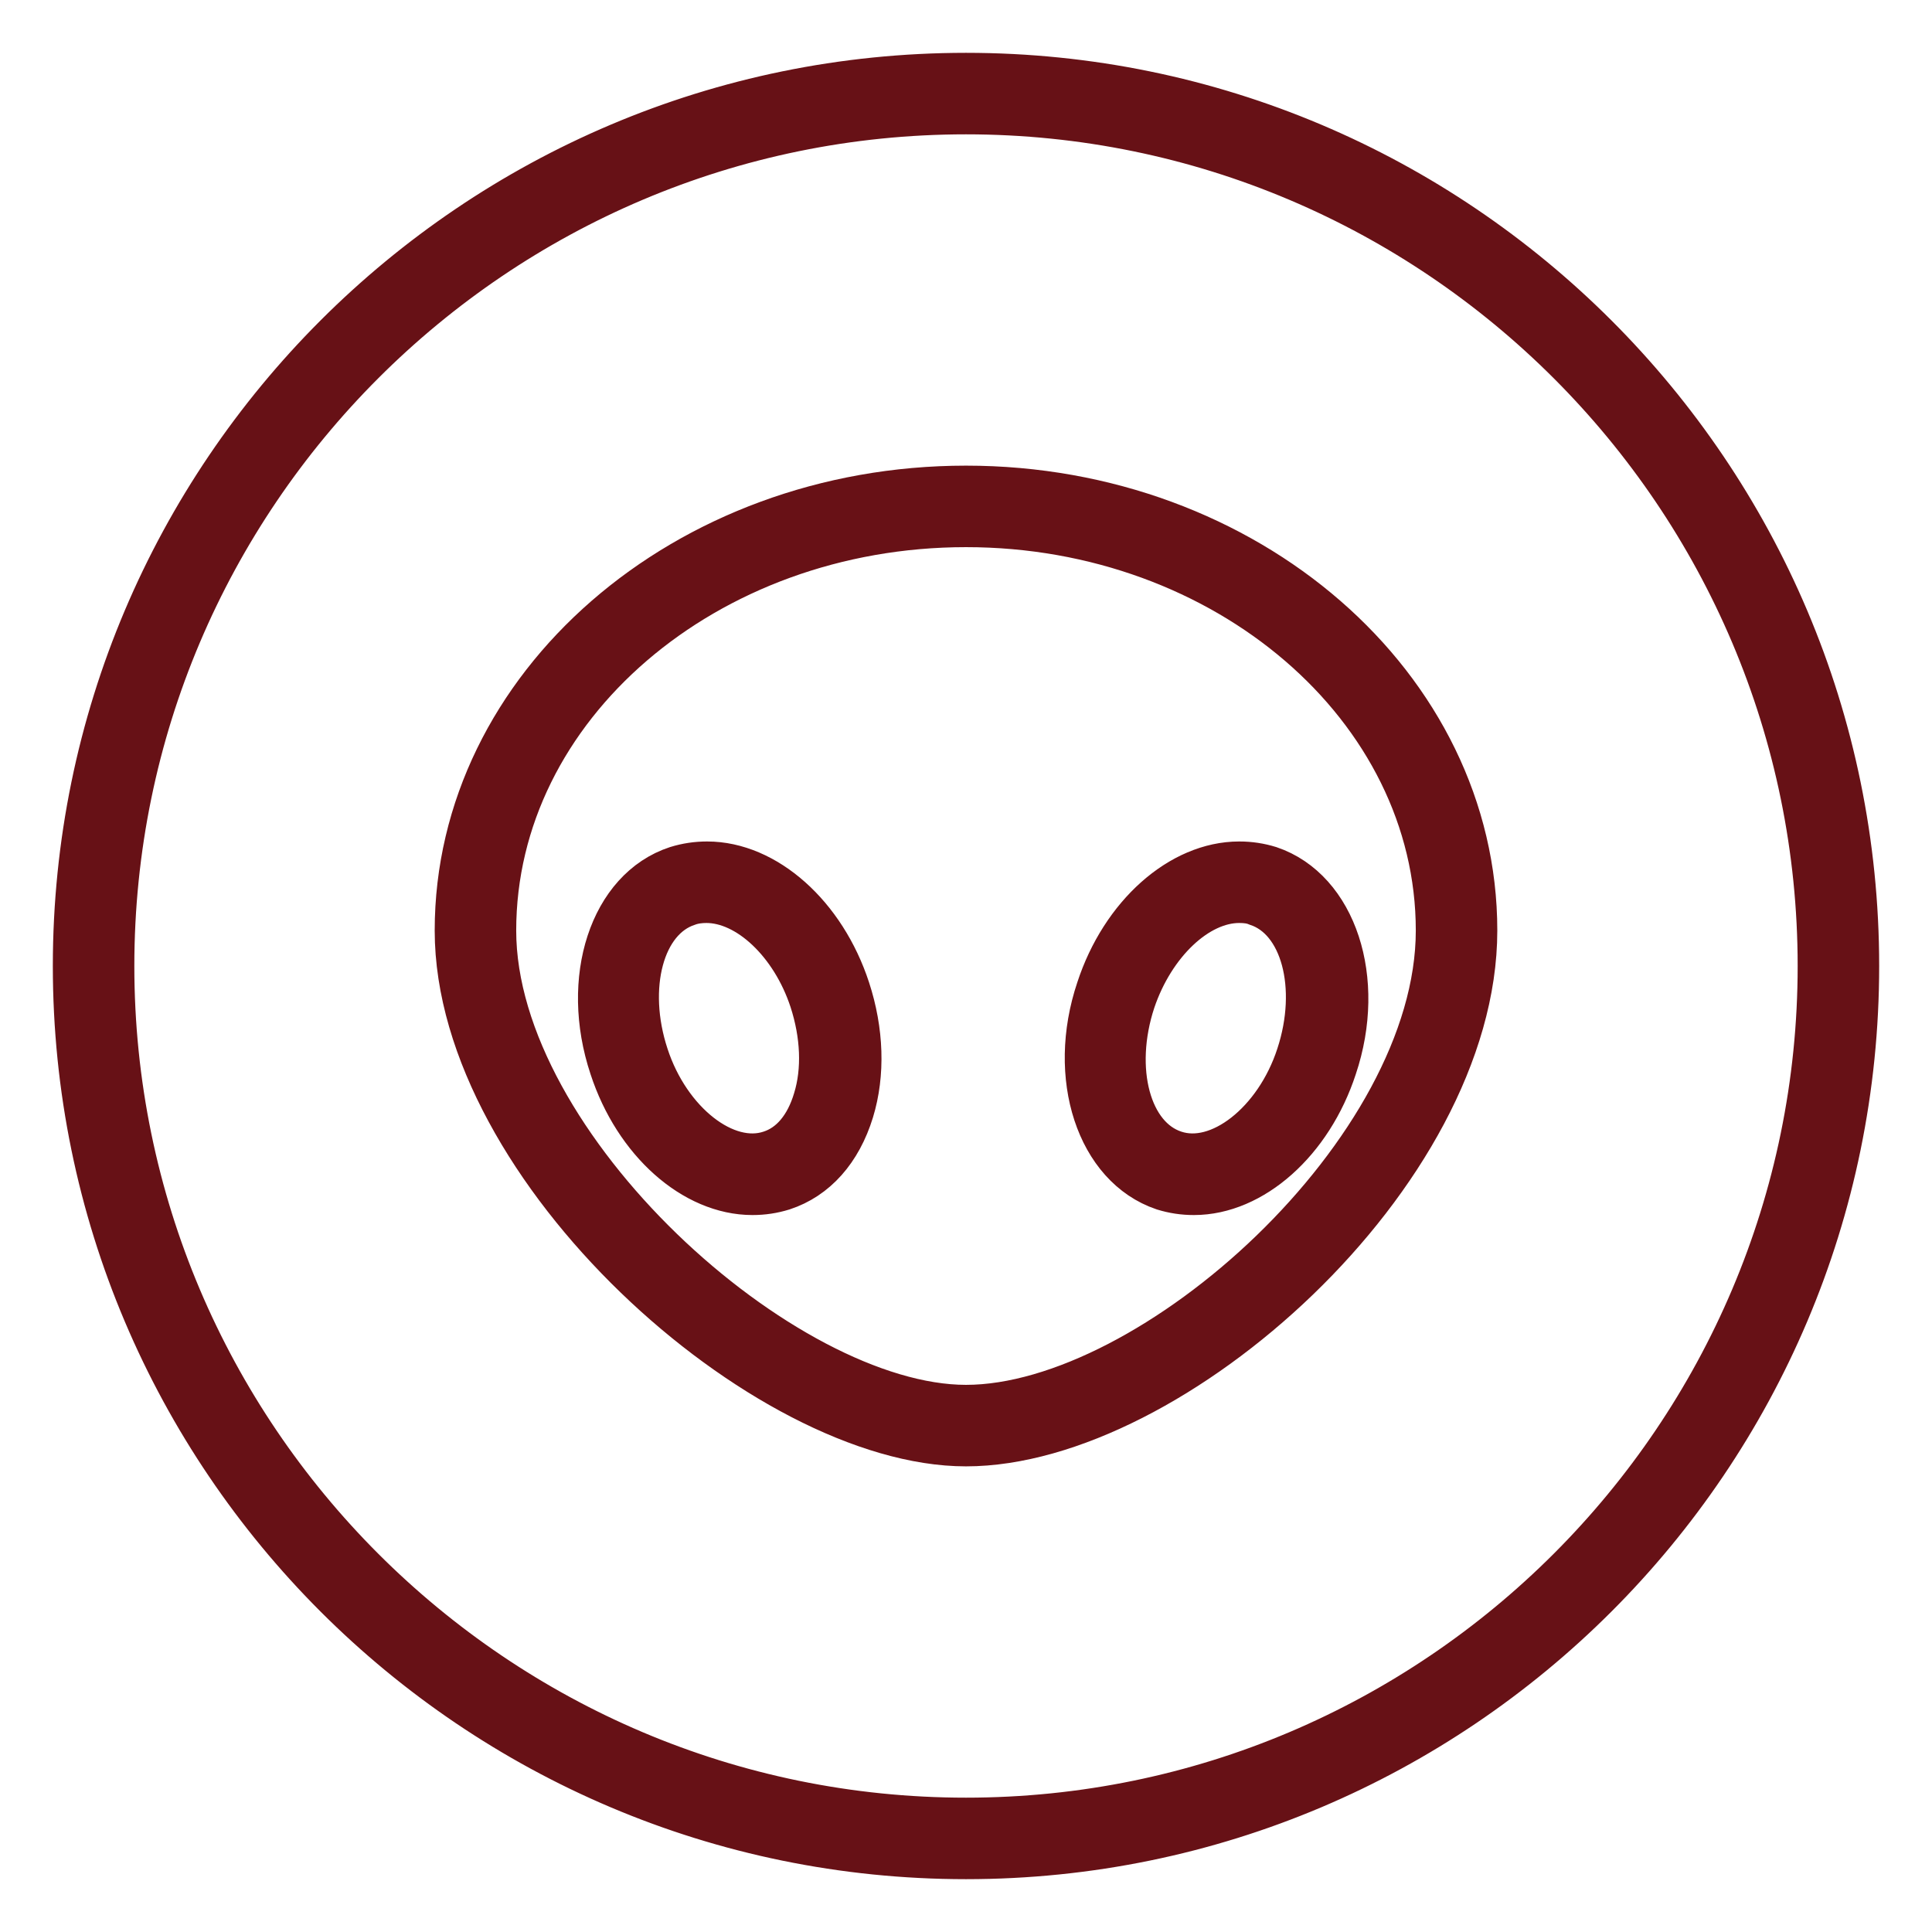 <?xml version="1.0" encoding="utf-8"?>
<!-- Svg Vector Icons : http://www.onlinewebfonts.com/icon -->
<!DOCTYPE svg PUBLIC "-//W3C//DTD SVG 1.1//EN" "http://www.w3.org/Graphics/SVG/1.1/DTD/svg11.dtd">
<svg version="1.1" xmlns="http://www.w3.org/2000/svg" xmlns:xlink="http://www.w3.org/1999/xlink" x="0px" y="0px" viewBox="0 0 256 256" enable-background="new 0 0 256 256" xml:space="preserve">
<g> <path stroke-width="6" fill-opacity="0" stroke="#f5e44d"  d="M12.4,128c0,63.8,51.7,115.6,115.6,115.6c63.8,0,115.6-51.7,115.6-115.6c0,0,0,0,0-0.1 c0-63.8-51.7-115.6-115.6-115.6C64.2,12.4,12.4,64.2,12.4,128L12.4,128z"/> <path stroke-width="6" fill-opacity="0" stroke="#671116"  d="M128,246c-65.1,0-118-52.9-118-118S62.9,10,128,10c65.1,0,118,52.9,118,118C246,193.1,193.1,246,128,246z  M128,14.8C65.6,14.8,14.8,65.6,14.8,128c0,62.4,50.8,113.2,113.2,113.2c62.4,0,113.2-50.8,113.2-113.2 C241.2,65.6,190.4,14.8,128,14.8z"/> <path stroke-width="6" fill-opacity="0" stroke="#5da9b6"  d="M128,67.1c-35.9,0-65,25.2-65,56.2c0,31,40.5,65.6,65,65.6c25.6,0,65-34.5,65-65.6 C193,92.3,163.9,67.1,128,67.1z M102.9,155.1c-7.4,2.4-16.1-4-19.6-14.4c-3.5-10.4-0.3-20.8,7-23.3c7.4-2.4,16.1,4,19.6,14.4 C113.4,142.2,110.3,152.6,102.9,155.1z M174.5,140.7c-3.5,10.4-12.2,16.9-19.6,14.4c-7.4-2.4-10.5-12.9-7.1-23.3 c3.5-10.4,12.2-16.9,19.6-14.4C174.8,119.8,178,130.3,174.5,140.7L174.5,140.7z"/> <path stroke-width="6" fill-opacity="0" stroke="#681116"  d="M128,191.3c-26.6,0-67.4-36.5-67.4-68c0-32.3,30.2-58.6,67.4-58.6s67.4,26.3,67.4,58.6 C195.4,155.5,155.2,191.3,128,191.3z M128,69.5c-34.5,0-62.6,24.1-62.6,53.8c0,28.7,38.4,63.2,62.6,63.2 c24.7,0,62.6-33.9,62.6-63.2C190.6,93.7,162.5,69.5,128,69.5z M158.2,158c-1.4,0-2.7-0.2-4-0.6c-8.6-2.9-12.5-14.7-8.6-26.3 c3.2-9.8,10.9-16.6,18.6-16.6c1.4,0,2.7,0.2,4,0.6c8.6,2.9,12.5,14.7,8.6,26.3C173.6,151.2,165.9,158,158.2,158L158.2,158z  M164.2,119.3c-5.6,0-11.5,5.6-14.1,13.3c-3,9.1-0.6,18.2,5.5,20.2c6,2,13.6-4,16.5-12.9c3-9.1,0.6-18.2-5.5-20.2 C165.9,119.4,165.1,119.3,164.2,119.3z M99.7,158c-7.7,0-15.4-6.8-18.6-16.6c-3.9-11.7,0-23.5,8.6-26.3c1.3-0.4,2.6-0.6,4-0.6 c7.7,0,15.4,6.8,18.6,16.6c1.8,5.5,2,11.2,0.5,16.1c-1.6,5.2-4.8,8.8-9.1,10.2C102.4,157.8,101.1,158,99.7,158z M93.6,119.3 c-0.8,0-1.7,0.1-2.5,0.4c-6.1,2-8.5,11.1-5.5,20.2c2.9,8.9,10.5,14.9,16.5,12.9c2.8-0.9,4.9-3.4,6-7.1c1.2-3.9,1-8.6-0.5-13.2 C105.1,124.9,99.2,119.3,93.6,119.3z"/></g>
</svg>